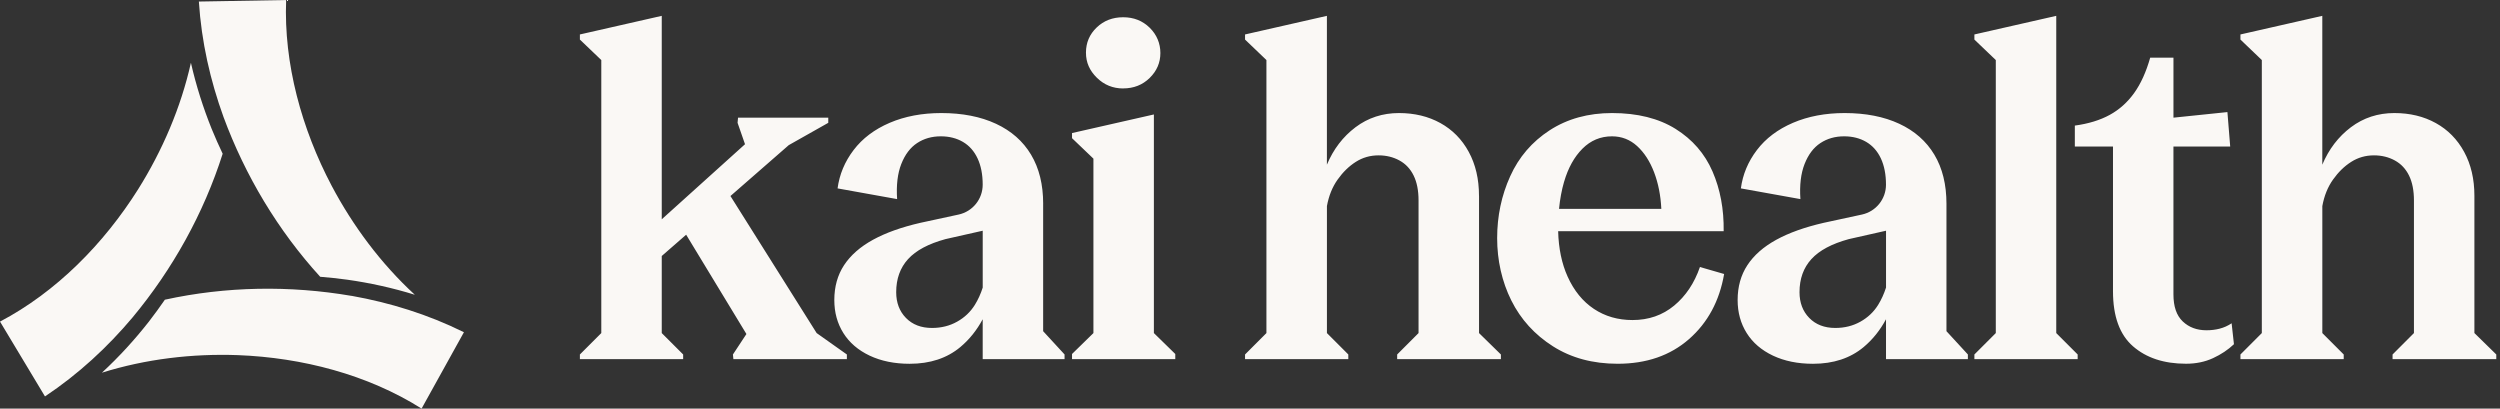 <svg width="465" height="76" viewBox="0 0 465 76" fill="none" xmlns="http://www.w3.org/2000/svg">
<rect x="0" y="0" width="465" height="76" fill="#333333" stroke="none"/>
<g clip-path="url(#clip0_1240_7870)">
<path d="M24.667 59.03C32.109 50.078 37.893 39.679 41.416 28.596C40.697 27.077 40.01 25.54 39.376 23.985C37.785 20.03 36.473 15.918 35.511 11.676C33.646 20.003 30.203 28.003 25.7 35.193C19.319 45.328 10.488 54.302 0.003 59.817L8.366 73.735C14.604 69.582 20.024 64.553 24.671 59.026L24.667 59.03ZM59.554 51.48C61.231 51.615 62.903 51.79 64.565 52.019C68.785 52.617 73.005 53.538 77.158 54.828C70.875 49.049 65.671 42.069 61.698 34.573C56.112 23.981 52.755 11.842 53.222 0.005L36.989 0.288C37.466 7.766 39.115 14.974 41.574 21.761C45.605 32.681 51.721 42.892 59.554 51.48ZM65.397 55.035C53.923 53.066 42.023 53.255 30.666 55.745C29.709 57.129 28.72 58.491 27.696 59.817C25.062 63.178 22.15 66.369 18.955 69.322C27.102 66.769 35.758 65.749 44.243 66.055C56.211 66.513 68.399 69.677 78.416 75.996L86.29 61.794C79.576 58.468 72.511 56.293 65.401 55.026L65.397 55.035Z" fill="#FAF8F5"/>
<path d="M135.862 36.461L146.707 26.996L154.059 22.844V21.891H137.273L137.188 22.844L138.572 26.825L123.085 40.789V2.948L107.859 6.409V7.361L111.841 11.168V61.951L107.859 65.933V66.8H127.067V65.933L123.085 61.951V47.615L127.625 43.656L138.833 62.127L136.325 65.933L136.41 66.8H157.519V65.933L151.897 61.951L135.862 36.461ZM194.03 37.899C194.03 34.322 193.279 31.279 191.778 28.771C190.277 26.264 188.102 24.345 185.248 23.019C182.394 21.693 179.006 21.028 175.082 21.028C171.505 21.028 168.305 21.635 165.478 22.844C162.652 24.057 160.418 25.742 158.773 27.904C157.128 30.066 156.135 32.447 155.789 35.041L166.863 37.032C166.692 34.434 166.948 32.259 167.64 30.502C168.332 28.744 169.312 27.445 170.584 26.61C171.851 25.774 173.321 25.356 174.997 25.356C176.552 25.356 177.923 25.702 179.105 26.394C180.287 27.086 181.194 28.111 181.828 29.463C182.462 30.821 182.781 32.447 182.781 34.353C182.781 37.027 180.916 39.342 178.3 39.908L171.19 41.445C167.672 42.254 164.728 43.305 162.364 44.604C160 45.903 158.211 47.476 156.998 49.318C155.785 51.166 155.182 53.327 155.182 55.808C155.182 58.113 155.744 60.163 156.868 61.951C157.991 63.74 159.623 65.138 161.757 66.149C163.892 67.156 166.373 67.663 169.2 67.663C173.006 67.663 176.147 66.625 178.628 64.549C180.305 63.147 181.684 61.417 182.781 59.381V66.796H198.007V65.929L194.025 61.601V37.894L194.03 37.899ZM182.785 53.493C182.408 54.671 181.918 55.745 181.316 56.716C180.507 58.014 179.415 59.053 178.026 59.83C176.642 60.608 175.087 60.999 173.352 60.999C171.334 60.999 169.716 60.378 168.507 59.138C167.294 57.898 166.692 56.298 166.692 54.338C166.692 51.858 167.429 49.813 168.898 48.195C170.368 46.581 172.692 45.341 175.864 44.474L182.785 42.914V53.493ZM214.622 21.289L199.396 24.749V25.702L203.377 29.508V61.951L199.396 65.843V66.796H218.603V65.843L214.622 61.951V21.289ZM208.91 16.444C210.869 16.444 212.514 15.797 213.84 14.498C215.165 13.199 215.831 11.658 215.831 9.869C215.831 8.08 215.165 6.454 213.84 5.155C212.514 3.856 210.869 3.209 208.91 3.209C206.95 3.209 205.305 3.842 203.98 5.114C202.654 6.382 201.989 7.941 201.989 9.788C201.989 11.635 202.667 13.132 204.02 14.462C205.373 15.788 207.004 16.453 208.91 16.453V16.444ZM275.094 36.429C275.094 33.315 274.461 30.591 273.189 28.255C271.922 25.918 270.16 24.133 267.913 22.889C265.666 21.648 263.095 21.028 260.214 21.028C257.158 21.028 254.462 21.909 252.125 23.666C249.788 25.428 248.017 27.747 246.804 30.632V2.948L231.578 6.409V7.361L235.555 11.168V61.951L231.578 65.933V66.8H250.786V65.933L246.808 61.951V38.33C247.155 36.425 247.815 34.784 248.799 33.4C249.779 32.016 250.903 30.919 252.174 30.111C253.442 29.302 254.857 28.897 256.412 28.897C257.855 28.897 259.149 29.216 260.304 29.85C261.459 30.484 262.336 31.423 262.942 32.663C263.549 33.904 263.85 35.445 263.85 37.292V61.951L259.873 65.933V66.8H279.166V65.933L275.099 61.951V36.429H275.094ZM311.389 56.846C309.227 58.635 306.643 59.529 303.646 59.529C300.936 59.529 298.54 58.837 296.464 57.453C294.388 56.069 292.756 54.064 291.574 51.44C290.482 49.013 289.898 46.195 289.817 43.004H320.602C320.66 38.91 319.968 35.202 318.526 31.886C317.083 28.569 314.791 25.931 311.65 23.972C308.504 22.012 304.567 21.028 299.839 21.028C295.399 21.028 291.534 22.098 288.244 24.228C284.959 26.363 282.505 29.216 280.892 32.794C279.274 36.371 278.47 40.204 278.47 44.298C278.47 48.393 279.35 52.374 281.108 55.893C282.865 59.412 285.449 62.252 288.851 64.414C292.253 66.576 296.262 67.659 300.877 67.659C306.239 67.659 310.665 66.131 314.157 63.075C317.645 60.019 319.824 55.979 320.687 50.963L316.189 49.664C315.151 52.662 313.551 55.057 311.389 56.846ZM290.927 33.791C291.678 31.225 292.815 29.176 294.343 27.648C295.871 26.12 297.704 25.356 299.835 25.356C301.623 25.356 303.178 25.962 304.508 27.171C305.834 28.385 306.886 30.012 307.668 32.061C308.445 34.11 308.89 36.375 309.007 38.852H289.979C290.154 37.076 290.46 35.378 290.923 33.791H290.927ZM362.042 37.899C362.042 34.322 361.292 31.279 359.791 28.771C358.29 26.264 356.114 24.345 353.261 23.019C350.407 21.693 347.018 21.028 343.095 21.028C339.518 21.028 336.318 21.635 333.491 22.844C330.664 24.057 328.431 25.742 326.786 27.904C325.141 30.066 324.148 32.447 323.802 35.041L334.875 37.032C334.7 34.434 334.961 32.259 335.653 30.502C336.345 28.744 337.324 27.445 338.596 26.61C339.864 25.774 341.333 25.356 343.01 25.356C344.564 25.356 345.935 25.702 347.117 26.394C348.299 27.086 349.207 28.111 349.841 29.463C350.474 30.821 350.793 32.447 350.793 34.353C350.793 37.027 348.928 39.342 346.313 39.908L339.203 41.445C335.684 42.254 332.74 43.305 330.377 44.604C328.013 45.903 326.224 47.476 325.015 49.318C323.802 51.166 323.199 53.327 323.199 55.808C323.199 58.113 323.761 60.163 324.885 61.951C326.008 63.74 327.64 65.138 329.774 66.149C331.909 67.156 334.39 67.663 337.217 67.663C341.023 67.663 344.165 66.625 346.645 64.549C348.322 63.147 349.701 61.417 350.798 59.381V66.796H366.024V65.929L362.042 61.601V37.894V37.899ZM350.798 53.493C350.42 54.671 349.93 55.745 349.328 56.716C348.519 58.014 347.427 59.053 346.039 59.83C344.654 60.608 343.099 60.999 341.369 60.999C339.351 60.999 337.733 60.378 336.525 59.138C335.311 57.898 334.709 56.298 334.709 54.338C334.709 51.858 335.446 49.813 336.916 48.195C338.385 46.581 340.709 45.341 343.881 44.474L350.802 42.914V53.493H350.798ZM382.463 2.948L367.237 6.409V7.361L371.219 11.168V61.951L367.237 65.933V66.8H386.445V65.933L382.463 61.951V2.948ZM412.871 61.129C412.093 61.331 411.271 61.43 410.403 61.43C408.615 61.43 407.145 60.882 405.99 59.785C404.835 58.689 404.26 57.017 404.26 54.765V27.252H414.817L414.3 20.848L404.264 21.886V10.727H399.936C399.186 13.379 398.193 15.572 396.952 17.302C395.712 19.033 394.198 20.39 392.409 21.369C390.62 22.349 388.459 23.014 385.919 23.36V27.252H393.016V54.159C393.016 58.833 394.256 62.248 396.737 64.41C399.217 66.571 402.503 67.654 406.601 67.654C408.448 67.654 410.12 67.308 411.621 66.616C413.122 65.924 414.417 65.061 415.513 64.023L415.082 60.131C414.39 60.594 413.653 60.927 412.875 61.124L412.871 61.129ZM460.239 61.951V36.429C460.239 33.315 459.605 30.591 458.333 28.255C457.066 25.918 455.304 24.133 453.057 22.889C450.81 21.648 448.239 21.028 445.359 21.028C442.303 21.028 439.606 21.909 437.269 23.666C434.932 25.428 433.162 27.747 431.948 30.632V2.948L416.722 6.409V7.361L420.699 11.168V61.951L416.722 65.933V66.8H435.93V65.933L431.953 61.951V38.33C432.299 36.425 432.959 34.784 433.943 33.4C434.923 32.016 436.047 30.919 437.319 30.111C438.586 29.302 440.002 28.897 441.557 28.897C442.999 28.897 444.293 29.216 445.448 29.85C446.603 30.484 447.48 31.423 448.086 32.663C448.693 33.904 448.994 35.445 448.994 37.292V61.951L445.017 65.933V66.8H464.31V65.933L460.243 61.951H460.239Z" fill="#FAF8F5"/>
</g>
<defs>
<clipPath id="clip0_1240_7870">
<rect width="464.305" height="76" fill="white"/>
</clipPath>
</defs>
</svg>
